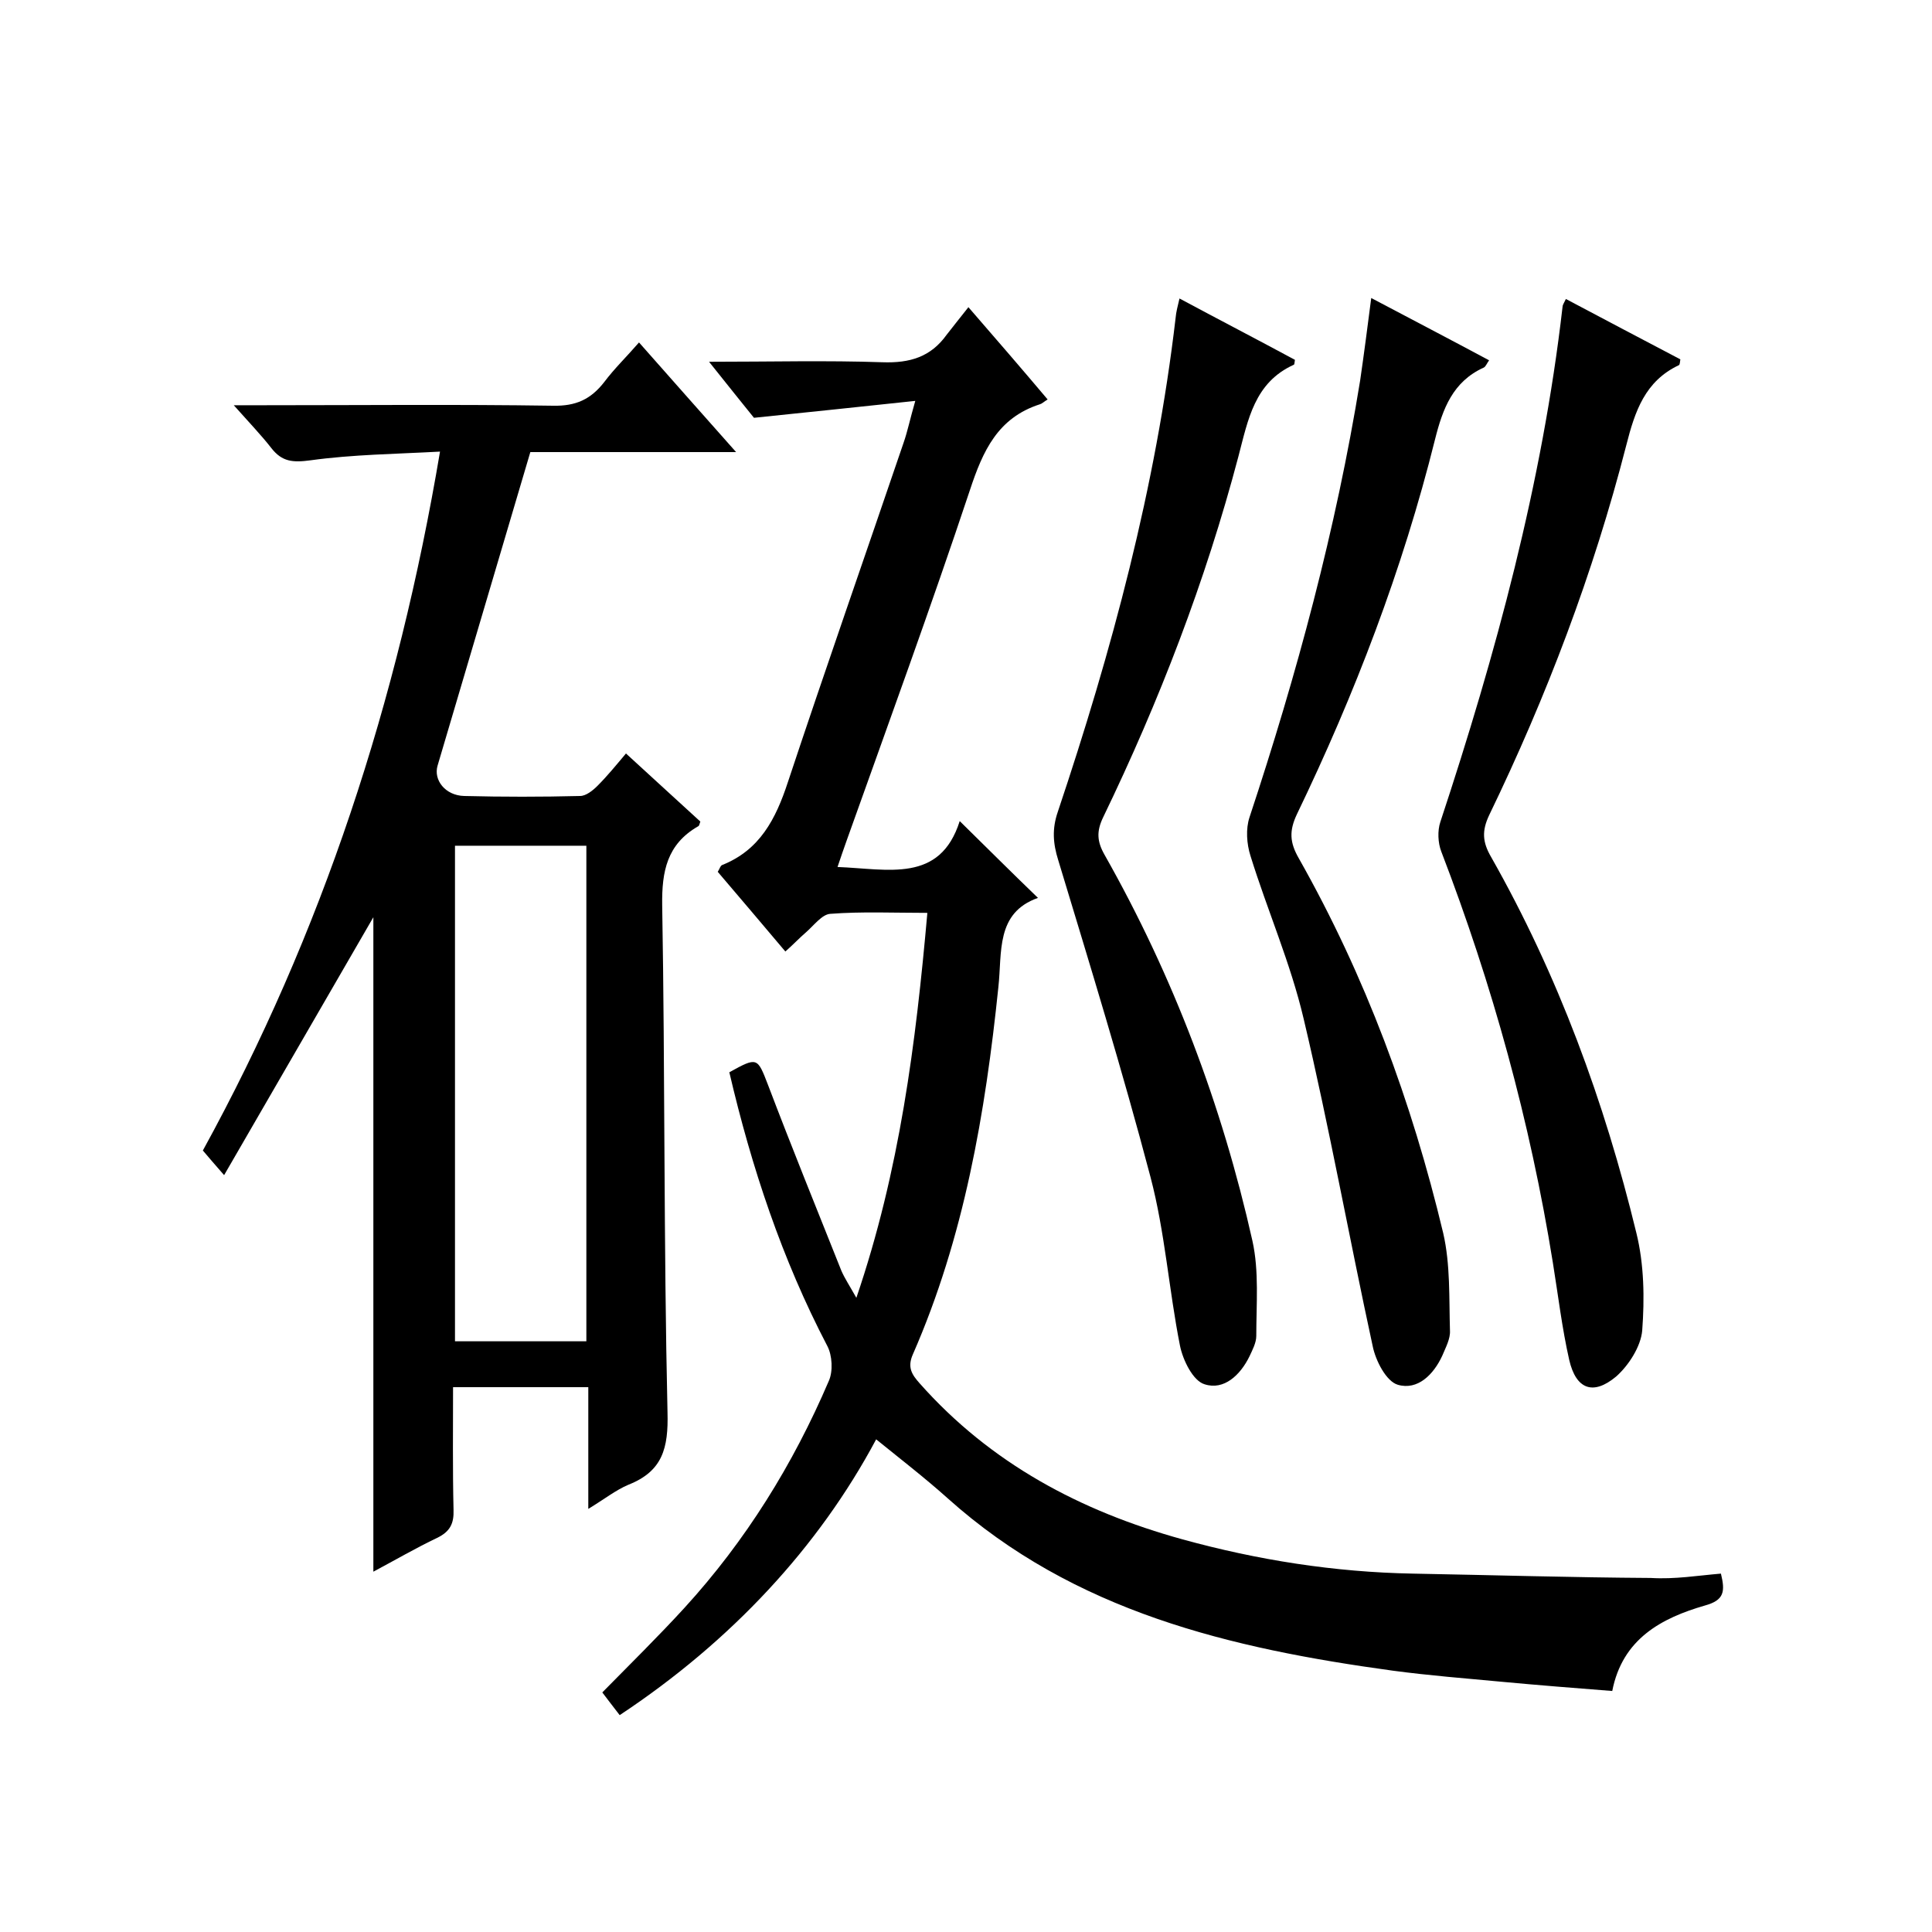 <svg enable-background="new 0 0 400 400" viewBox="0 0 400 400" xmlns="http://www.w3.org/2000/svg"><path d="m356.3 325.8c.9 3.7.7 5.5-3.3 6.6-9 2.6-17.1 6.9-19.2 17.7-7.7-.6-15.3-1.2-22.8-1.9s-15.1-1.3-22.6-2.3c-33.6-4.6-66-12.2-92.2-35.7-4.8-4.3-10-8.3-14.8-12.2-11.9 22.3-30 41.8-53.1 57.1-1.3-1.7-2.4-3.1-3.6-4.7 5.8-5.9 11.6-11.6 17-17.5 12.7-13.9 22.5-29.7 29.9-47 .9-2 .7-5.3-.3-7.2-9.4-18-15.7-37-20.3-56.7 5.8-3.2 5.8-3.1 8 2.6 4.9 12.9 10.1 25.7 15.2 38.5.7 1.6 1.7 3.1 3.1 5.6 9-26.4 12.3-52.6 14.7-79.7-6.9 0-13.6-.3-20.1.2-1.7.1-3.4 2.4-5 3.8-1.4 1.2-2.6 2.5-4.3 4-4.8-5.7-9.4-11.1-14-16.5.4-.6.5-1.2.9-1.4 7.8-3.1 11.1-9.5 13.6-17.1 7.8-23.5 16-46.9 24-70.4.8-2.3 1.3-4.8 2.4-8.6-11.3 1.2-21.7 2.3-33.4 3.5-2.1-2.6-5.4-6.7-9.3-11.6 12.7 0 24.4-.3 35.9.1 5.7.2 10-1.1 13.3-5.7 1.3-1.7 2.7-3.4 4.5-5.7 5.9 6.8 11 12.7 16.4 19.1-.8.5-1.2.9-1.6 1-8.7 2.8-11.8 9.6-14.5 17.8-8.1 24.3-16.9 48.4-25.5 72.5-.6 1.7-1.2 3.4-1.9 5.5 10.5.4 21.2 3.4 25.3-9.5 5.5 5.4 10.6 10.5 16.2 15.9-8.8 3.1-7.4 11.3-8.2 18.5-2.7 26.1-7.1 51.8-17.7 76-1.2 2.7-.2 4.2 1.4 6 14.7 16.6 33.4 26.5 54.4 32.3 15.6 4.3 31.5 6.8 47.7 7.1 16.4.3 32.9.8 49.3.9 5 .3 9.7-.5 14.5-.9z"/><path d="m121.8 312.4c0-8.8 0-16.9 0-25.2-9.5 0-18.4 0-28 0 0 8.5-.1 17 .1 25.4.1 2.8-.7 4.5-3.4 5.8-4.4 2.1-8.7 4.6-13.2 7 0-45.9 0-91.2 0-135.5-9.8 16.9-20 34.6-30.9 53.4-2.2-2.5-3.2-3.7-4.4-5.1 24.7-45 40.4-93 49.1-144.7-9.2.5-18.1.6-26.8 1.8-3.7.5-5.9.3-8.1-2.5-2.1-2.7-4.6-5.3-7.8-8.9h6.1c20 0 40-.2 60 .1 4.7.1 7.8-1.3 10.6-4.9 2.1-2.8 4.6-5.2 7.2-8.2 6.7 7.6 13.1 14.8 20.1 22.7-15.1 0-29.4 0-42.6 0-6.6 22.3-12.9 43.6-19.2 64.9-.9 3 1.6 6.2 5.5 6.3 8 .2 16 .2 24 0 1.2 0 2.6-1.1 3.6-2.1 2-2 3.8-4.2 5.9-6.7 5.2 4.8 10.3 9.4 15.4 14.1-.2.5-.2.9-.5 1-6.4 3.7-7.5 9.3-7.4 16.3.6 35 .3 70 1.1 105 .2 7.4-1 12.2-8.1 15-2.6 1.1-5 3-8.3 5zm-27.6-137.3v102.6h27.2c0-34.4 0-68.4 0-102.6-9.2 0-18 0-27.2 0z"/><path d="m324.2 61.9c8.1 4.3 15.9 8.4 23.7 12.5-.1.6-.1 1.1-.3 1.2-7 3.3-9.1 9.5-10.9 16.6-6.8 26.5-16.5 52-28.4 76.6-1.5 3.2-1.4 5.5.4 8.6 13.9 24.5 23.5 50.7 30.1 77.9 1.6 6.5 1.7 13.5 1.2 20.2-.3 3.3-2.8 7.2-5.4 9.5-4.8 4-8.3 2.6-9.7-3.4-1.5-6.6-2.3-13.4-3.4-20.2-4.7-29.2-12.5-57.5-23.1-85.1-.7-1.8-.8-4.3-.2-6.1 11.5-34.8 21.1-70.1 25.3-106.6 0-.4.2-.7.7-1.7z"/><path d="m283.9 61.7c8.5 4.5 16.4 8.6 24.4 12.9-.5.7-.7 1.3-1.1 1.5-6.4 2.9-8.5 8.5-10.1 14.9-6.7 26.9-16.6 52.7-28.6 77.6-1.6 3.4-1.5 5.8.4 9.1 13.8 24.4 23.4 50.4 29.9 77.6 1.5 6.5 1.2 13.5 1.4 20.2.1 1.7-.9 3.5-1.6 5.2-1.8 3.9-5.1 7.2-9.2 6-2.4-.7-4.6-5-5.2-8-4.9-22.6-9-45.4-14.3-67.8-2.7-11.5-7.5-22.4-11-33.7-.8-2.5-1-5.6-.2-8 9.8-29.6 17.9-59.6 22.9-90.4.8-5.5 1.5-10.9 2.3-17.1z"/><path d="m244.2 61.8c8.4 4.5 16.3 8.6 23.9 12.7-.1.7-.1.9-.2 1-8.2 3.7-9.5 11.4-11.5 19-6.8 25.8-16.4 50.7-28 74.7-1.4 2.9-1.3 5 .3 7.8 14.2 25.1 24.3 51.8 30.6 79.9 1.4 6.3.8 13.1.8 19.7 0 1.4-.8 2.9-1.4 4.2-1.9 3.9-5.3 7.1-9.3 5.8-2.4-.7-4.5-5-5.1-8-2.3-11.6-3.1-23.5-6.1-34.9-5.8-22-12.5-43.8-19.1-65.6-1.1-3.5-1.3-6.5-.1-10 11.2-33.4 20.3-67.2 24.4-102.3.1-1.2.4-2.3.8-4z"/></svg>